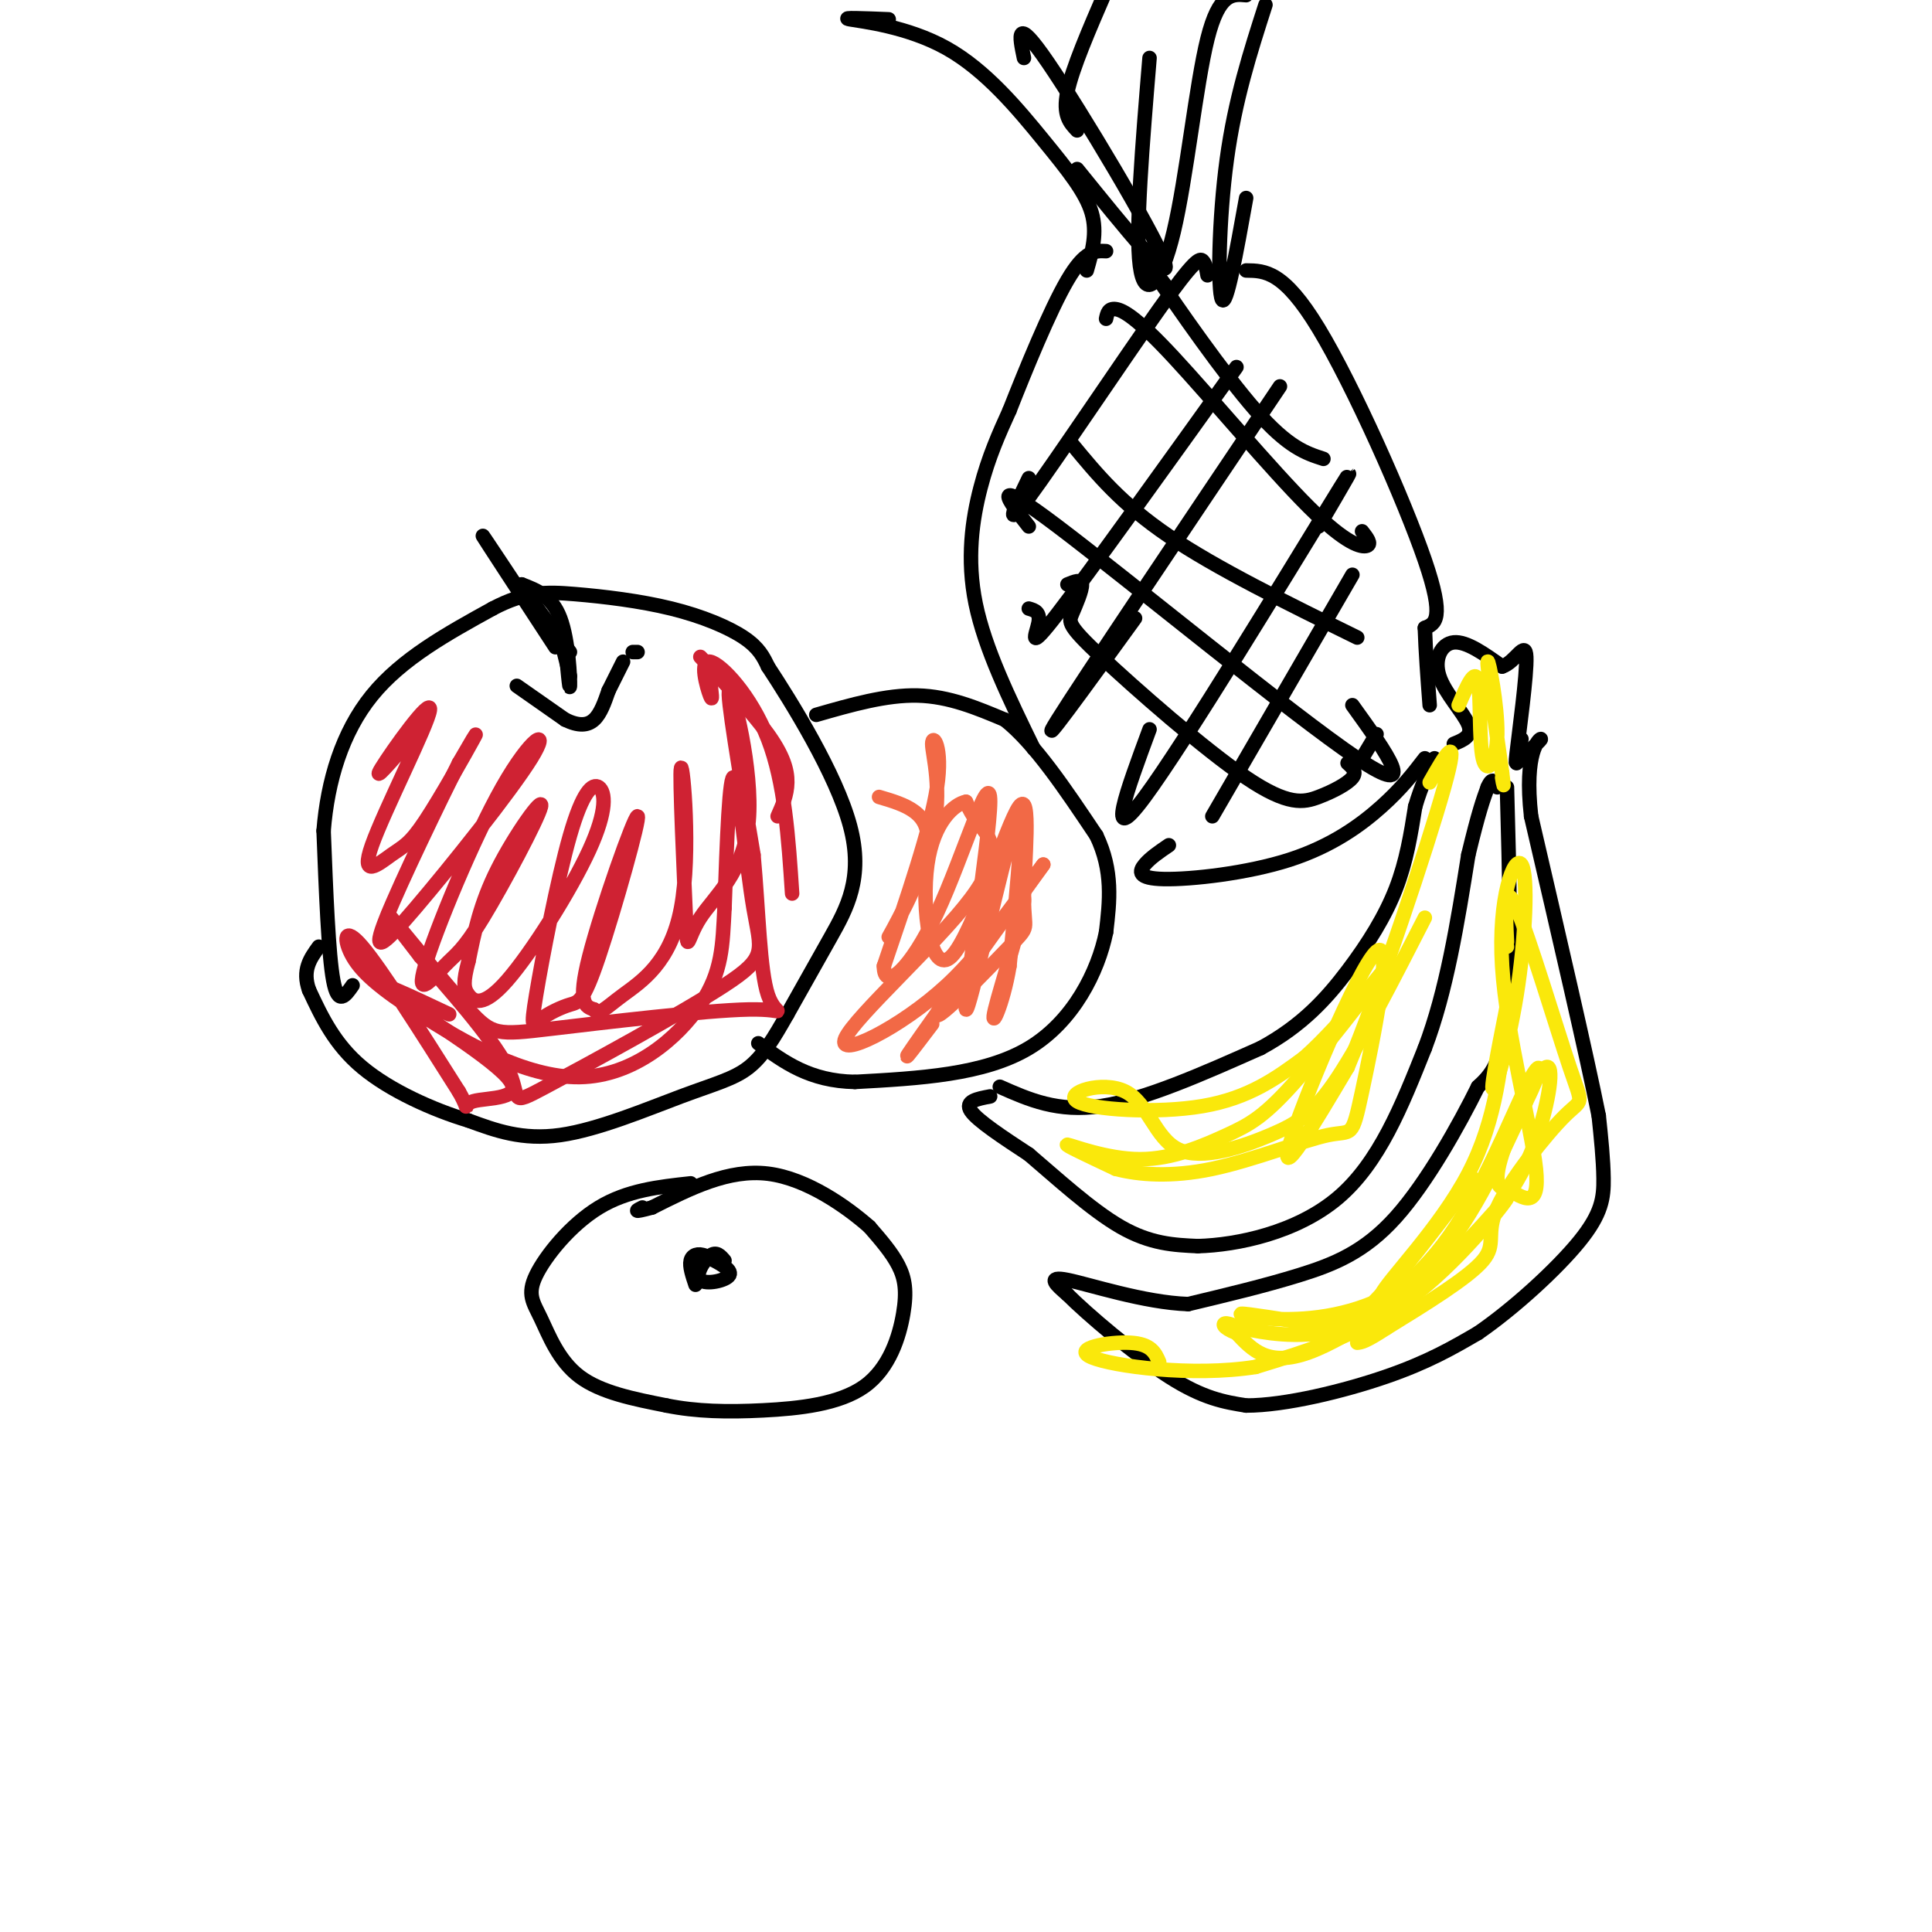 <svg viewBox='0 0 400 400' version='1.1' xmlns='http://www.w3.org/2000/svg' xmlns:xlink='http://www.w3.org/1999/xlink'><g fill='none' stroke='rgb(0,0,0)' stroke-width='3' stroke-linecap='round' stroke-linejoin='round'><path d='M73,204c-1.500,2.167 -3.000,4.333 -4,-1c-1.000,-5.333 -1.500,-18.167 -2,-31'/><path d='M67,172c0.800,-10.244 3.800,-20.356 10,-28c6.200,-7.644 15.600,-12.822 25,-18'/><path d='M102,126c6.729,-3.569 11.051,-3.493 17,-3c5.949,0.493 13.525,1.402 20,3c6.475,1.598 11.850,3.885 15,6c3.150,2.115 4.075,4.057 5,6'/><path d='M159,138c4.750,7.214 14.125,22.250 17,33c2.875,10.750 -0.750,17.214 -4,23c-3.250,5.786 -6.125,10.893 -9,16'/><path d='M163,210c-2.694,4.740 -4.928,8.590 -8,11c-3.072,2.410 -6.981,3.380 -14,6c-7.019,2.620 -17.148,6.892 -25,8c-7.852,1.108 -13.426,-0.946 -19,-3'/><path d='M97,232c-7.356,-2.200 -16.244,-6.200 -22,-11c-5.756,-4.800 -8.378,-10.400 -11,-16'/><path d='M64,205c-1.500,-4.167 0.250,-6.583 2,-9'/><path d='M107,142c0.000,0.000 10.000,7.000 10,7'/><path d='M117,149c2.756,1.356 4.644,1.244 6,0c1.356,-1.244 2.178,-3.622 3,-6'/><path d='M126,143c1.000,-2.000 2.000,-4.000 3,-6'/><path d='M131,135c0.000,0.000 1.000,0.000 1,0'/><path d='M118,140c0.000,0.000 -2.000,-8.000 -2,-8'/><path d='M117,133c0.467,5.200 0.933,10.400 1,9c0.067,-1.400 -0.267,-9.400 -2,-14c-1.733,-4.600 -4.867,-5.800 -8,-7'/><path d='M108,121c0.333,1.167 5.167,7.583 10,14'/><path d='M115,134c-7.250,-11.083 -14.500,-22.167 -15,-23c-0.500,-0.833 5.750,8.583 12,18'/><path d='M169,148c7.250,-2.083 14.500,-4.167 21,-4c6.500,0.167 12.250,2.583 18,5'/><path d='M208,149c6.167,4.833 12.583,14.417 19,24'/><path d='M227,173c3.500,7.333 2.750,13.667 2,20'/><path d='M229,193c-1.644,8.133 -6.756,18.467 -16,24c-9.244,5.533 -22.622,6.267 -36,7'/><path d='M177,224c-9.333,-0.167 -14.667,-4.083 -20,-8'/><path d='M143,245c-6.563,0.715 -13.126,1.429 -19,5c-5.874,3.571 -11.059,9.998 -13,14c-1.941,4.002 -0.638,5.577 1,9c1.638,3.423 3.611,8.692 8,12c4.389,3.308 11.195,4.654 18,6'/><path d='M138,291c6.169,1.250 12.592,1.376 20,1c7.408,-0.376 15.800,-1.256 21,-5c5.200,-3.744 7.208,-10.354 8,-15c0.792,-4.646 0.369,-7.327 -1,-10c-1.369,-2.673 -3.685,-5.336 -6,-8'/><path d='M180,254c-4.533,-4.000 -12.867,-10.000 -21,-11c-8.133,-1.000 -16.067,3.000 -24,7'/><path d='M135,250c-4.333,1.167 -3.167,0.583 -2,0'/><path d='M150,261c-0.833,-0.994 -1.667,-1.988 -3,-1c-1.333,0.988 -3.167,3.958 -2,5c1.167,1.042 5.333,0.155 6,-1c0.667,-1.155 -2.167,-2.577 -5,-4'/><path d='M146,260c-1.489,-0.622 -2.711,-0.178 -3,1c-0.289,1.178 0.356,3.089 1,5'/><path d='M207,225c6.000,2.667 12.000,5.333 21,4c9.000,-1.333 21.000,-6.667 33,-12'/><path d='M261,217c8.631,-4.667 13.708,-10.333 18,-16c4.292,-5.667 7.798,-11.333 10,-17c2.202,-5.667 3.101,-11.333 4,-17'/><path d='M293,167c1.333,-4.500 2.667,-7.250 4,-10'/><path d='M205,227c-2.667,0.500 -5.333,1.000 -4,3c1.333,2.000 6.667,5.500 12,9'/><path d='M213,239c5.378,4.556 12.822,11.444 19,15c6.178,3.556 11.089,3.778 16,4'/><path d='M248,258c8.133,-0.222 20.467,-2.778 29,-10c8.533,-7.222 13.267,-19.111 18,-31'/><path d='M295,217c4.500,-11.833 6.750,-25.917 9,-40'/><path d='M304,177c2.167,-9.000 3.083,-11.500 4,-14'/><path d='M308,163c1.000,-2.333 1.500,-1.167 2,0'/><path d='M312,163c0.500,18.333 1.000,36.667 0,47c-1.000,10.333 -3.500,12.667 -6,15'/><path d='M306,225c-3.857,7.786 -10.500,19.750 -17,27c-6.500,7.250 -12.857,9.786 -20,12c-7.143,2.214 -15.071,4.107 -23,6'/><path d='M246,270c-9.133,-0.311 -20.467,-4.089 -25,-5c-4.533,-0.911 -2.267,1.044 0,3'/><path d='M221,268c3.956,3.978 13.844,12.422 21,17c7.156,4.578 11.578,5.289 16,6'/><path d='M258,291c8.089,0.000 20.311,-3.000 29,-6c8.689,-3.000 13.844,-6.000 19,-9'/><path d='M306,276c7.381,-5.071 16.333,-13.250 21,-19c4.667,-5.750 5.048,-9.071 5,-13c-0.048,-3.929 -0.524,-8.464 -1,-13'/><path d='M331,231c-2.500,-12.500 -8.250,-37.250 -14,-62'/><path d='M317,169c-1.511,-13.422 1.711,-15.978 2,-16c0.289,-0.022 -2.356,2.489 -5,5'/><path d='M301,154c1.976,-0.798 3.952,-1.595 3,-4c-0.952,-2.405 -4.833,-6.417 -6,-10c-1.167,-3.583 0.381,-6.738 3,-7c2.619,-0.262 6.310,2.369 10,5'/><path d='M311,138c2.810,-0.905 4.833,-5.667 5,-2c0.167,3.667 -1.524,15.762 -2,20c-0.476,4.238 0.262,0.619 1,-3'/><path d='M214,155c-5.044,-10.356 -10.089,-20.711 -12,-30c-1.911,-9.289 -0.689,-17.511 1,-24c1.689,-6.489 3.844,-11.244 6,-16'/><path d='M209,85c3.244,-8.222 8.356,-20.778 12,-27c3.644,-6.222 5.822,-6.111 8,-6'/><path d='M258,56c3.889,0.044 7.778,0.089 15,12c7.222,11.911 17.778,35.689 22,48c4.222,12.311 2.111,13.156 0,14'/><path d='M295,130c0.167,5.000 0.583,10.500 1,16'/><path d='M242,175c-1.915,1.301 -3.831,2.603 -5,4c-1.169,1.397 -1.592,2.890 4,3c5.592,0.110 17.198,-1.163 26,-4c8.802,-2.837 14.801,-7.239 19,-11c4.199,-3.761 6.600,-6.880 9,-10'/><path d='M213,99c-2.792,5.786 -5.583,11.571 0,4c5.583,-7.571 19.542,-28.500 27,-39c7.458,-10.500 8.417,-10.571 9,-10c0.583,0.571 0.792,1.786 1,3'/><path d='M213,126c1.222,0.356 2.444,0.711 2,3c-0.444,2.289 -2.556,6.511 4,-2c6.556,-8.511 21.778,-29.756 37,-51'/><path d='M235,128c-10.500,14.500 -21.000,29.000 -16,21c5.000,-8.000 25.500,-38.500 46,-69'/><path d='M238,151c-4.689,12.667 -9.378,25.333 -1,14c8.378,-11.333 29.822,-46.667 38,-60c8.178,-13.333 3.089,-4.667 -2,4'/><path d='M251,169c0.000,0.000 29.000,-50.000 29,-50'/><path d='M282,157c0.000,0.000 3.000,-5.000 3,-5'/><path d='M221,121c1.461,-0.599 2.922,-1.198 3,0c0.078,1.198 -1.228,4.193 -2,6c-0.772,1.807 -1.011,2.426 6,9c7.011,6.574 21.271,19.102 30,25c8.729,5.898 11.927,5.165 15,4c3.073,-1.165 6.021,-2.761 7,-4c0.979,-1.239 -0.010,-2.119 -1,-3'/><path d='M213,109c-4.378,-5.578 -8.756,-11.156 6,0c14.756,11.156 48.644,39.044 62,48c13.356,8.956 6.178,-1.022 -1,-11'/><path d='M222,92c5.083,6.167 10.167,12.333 20,19c9.833,6.667 24.417,13.833 39,21'/><path d='M229,66c0.238,-1.107 0.475,-2.214 2,-2c1.525,0.214 4.337,1.748 12,10c7.663,8.252 20.179,23.222 28,31c7.821,7.778 10.949,8.365 12,8c1.051,-0.365 0.026,-1.683 -1,-3'/><path d='M242,60c-2.756,-3.622 -5.511,-7.244 -2,-2c3.511,5.244 13.289,19.356 20,27c6.711,7.644 10.356,8.822 14,10'/><path d='M225,56c1.121,-3.901 2.242,-7.802 1,-12c-1.242,-4.198 -4.848,-8.692 -10,-15c-5.152,-6.308 -11.848,-14.429 -20,-19c-8.152,-4.571 -17.758,-5.592 -20,-6c-2.242,-0.408 2.879,-0.204 8,0'/><path d='M212,12c-0.956,-4.556 -1.911,-9.111 5,1c6.911,10.111 21.689,34.889 24,41c2.311,6.111 -7.844,-6.444 -18,-19'/><path d='M223,27c-1.500,-1.583 -3.000,-3.167 -2,-8c1.000,-4.833 4.500,-12.917 8,-21'/><path d='M238,12c-1.476,17.827 -2.952,35.655 -2,43c0.952,7.345 4.333,4.208 7,-7c2.667,-11.208 4.619,-30.488 7,-40c2.381,-9.512 5.190,-9.256 8,-9'/><path d='M262,1c-3.156,9.822 -6.311,19.644 -8,32c-1.689,12.356 -1.911,27.244 -1,29c0.911,1.756 2.956,-9.622 5,-21'/></g>
<g fill='none' stroke='rgb(207,34,51)' stroke-width='3' stroke-linecap='round' stroke-linejoin='round'><path d='M85,153c-4.056,4.723 -8.112,9.447 -6,6c2.112,-3.447 10.391,-15.063 10,-12c-0.391,3.063 -9.453,20.807 -12,28c-2.547,7.193 1.420,3.835 4,2c2.580,-1.835 3.771,-2.148 7,-7c3.229,-4.852 8.494,-14.243 10,-17c1.506,-2.757 -0.747,1.122 -3,5'/><path d='M95,158c-3.829,7.655 -11.901,24.294 -15,32c-3.099,7.706 -1.225,6.479 6,-2c7.225,-8.479 19.801,-24.210 24,-31c4.199,-6.790 0.022,-4.640 -6,6c-6.022,10.640 -13.888,29.769 -16,37c-2.112,7.231 1.531,2.565 4,0c2.469,-2.565 3.765,-3.028 8,-10c4.235,-6.972 11.409,-20.454 12,-23c0.591,-2.546 -5.403,5.844 -9,13c-3.597,7.156 -4.799,13.078 -6,19'/><path d='M97,199c-1.151,4.326 -1.028,5.642 0,7c1.028,1.358 2.961,2.758 8,-3c5.039,-5.758 13.185,-18.676 17,-27c3.815,-8.324 3.301,-12.056 2,-13c-1.301,-0.944 -3.388,0.898 -6,10c-2.612,9.102 -5.749,25.463 -7,33c-1.251,7.537 -0.615,6.250 1,5c1.615,-1.250 4.209,-2.462 6,-3c1.791,-0.538 2.779,-0.402 6,-10c3.221,-9.598 8.675,-28.930 8,-29c-0.675,-0.070 -7.479,19.123 -10,29c-2.521,9.877 -0.761,10.439 1,11'/><path d='M123,209c0.781,1.511 2.234,-0.210 6,-3c3.766,-2.790 9.847,-6.649 12,-18c2.153,-11.351 0.379,-30.196 0,-29c-0.379,1.196 0.636,22.431 1,31c0.364,8.569 0.077,4.472 3,0c2.923,-4.472 9.056,-9.319 10,-20c0.944,-10.681 -3.302,-27.194 -4,-27c-0.698,0.194 2.151,17.097 5,34'/><path d='M156,177c1.083,11.705 1.292,23.968 3,29c1.708,5.032 4.916,2.835 -4,3c-8.916,0.165 -29.957,2.694 -41,4c-11.043,1.306 -12.089,1.390 -17,-4c-4.911,-5.390 -13.689,-16.254 -16,-19c-2.311,-2.746 1.844,2.627 6,8'/><path d='M87,198c5.091,5.895 14.819,16.634 18,23c3.181,6.366 -0.183,8.361 8,4c8.183,-4.361 27.915,-15.076 37,-21c9.085,-5.924 7.523,-7.056 6,-16c-1.523,-8.944 -3.007,-25.698 -4,-27c-0.993,-1.302 -1.497,12.849 -2,27'/><path d='M150,188c-0.403,7.628 -0.409,13.199 -5,20c-4.591,6.801 -13.766,14.834 -25,15c-11.234,0.166 -24.527,-7.533 -33,-13c-8.473,-5.467 -12.127,-8.703 -14,-12c-1.873,-3.297 -1.964,-6.656 2,-2c3.964,4.656 11.982,17.328 20,30'/><path d='M95,226c2.909,5.094 0.182,2.829 3,2c2.818,-0.829 11.182,-0.223 7,-5c-4.182,-4.777 -20.909,-14.936 -25,-18c-4.091,-3.064 4.455,0.968 13,5'/><path d='M164,185c-0.756,-11.488 -1.512,-22.976 -5,-32c-3.488,-9.024 -9.708,-15.583 -12,-16c-2.292,-0.417 -0.655,5.310 0,7c0.655,1.690 0.327,-0.655 0,-3'/><path d='M145,136c5.422,5.800 10.844,11.600 14,16c3.156,4.400 4.044,7.400 4,10c-0.044,2.600 -1.022,4.800 -2,7'/></g>
<g fill='none' stroke='rgb(242,105,70)' stroke-width='3' stroke-linecap='round' stroke-linejoin='round'><path d='M182,165c5.412,1.595 10.825,3.191 10,10c-0.825,6.809 -7.887,18.833 -8,19c-0.113,0.167 6.722,-11.522 9,-21c2.278,-9.478 -0.002,-16.744 0,-19c0.002,-2.256 2.286,0.498 1,9c-1.286,8.502 -6.143,22.751 -11,37'/><path d='M183,200c-0.003,5.514 5.491,0.798 11,-11c5.509,-11.798 11.033,-30.678 11,-23c-0.033,7.678 -5.624,41.913 -5,43c0.624,1.087 7.464,-30.975 10,-38c2.536,-7.025 0.768,10.988 -1,29'/><path d='M209,200c-1.338,8.136 -4.181,13.976 -3,9c1.181,-4.976 6.388,-20.767 6,-23c-0.388,-2.233 -6.369,9.092 -16,18c-9.631,8.908 -22.911,15.398 -21,11c1.911,-4.398 19.015,-19.684 26,-29c6.985,-9.316 3.853,-12.662 2,-15c-1.853,-2.338 -2.426,-3.669 -3,-5'/><path d='M200,166c-2.354,0.436 -6.738,4.027 -8,13c-1.262,8.973 0.599,23.326 5,19c4.401,-4.326 11.342,-27.333 14,-31c2.658,-3.667 1.032,12.007 1,19c-0.032,6.993 1.530,5.306 -3,10c-4.530,4.694 -15.151,15.770 -15,14c0.151,-1.770 11.076,-16.385 22,-31'/><path d='M216,179c-2.222,3.044 -18.778,26.156 -25,35c-6.222,8.844 -2.111,3.422 2,-2'/></g>
<g fill='none' stroke='rgb(250,232,11)' stroke-width='3' stroke-linecap='round' stroke-linejoin='round'><path d='M305,244c-7.887,10.458 -15.774,20.916 -21,26c-5.226,5.084 -7.793,4.793 -13,4c-5.207,-0.793 -13.056,-2.089 -14,-2c-0.944,0.089 5.015,1.562 13,1c7.985,-0.562 17.996,-3.161 26,-11c8.004,-7.839 14.002,-20.920 20,-34'/><path d='M316,228c3.768,-7.549 3.186,-9.421 0,-3c-3.186,6.421 -8.978,21.133 -16,31c-7.022,9.867 -15.275,14.887 -14,12c1.275,-2.887 12.079,-13.682 18,-25c5.921,-11.318 6.961,-23.159 8,-35'/><path d='M312,208c0.298,-0.894 -2.958,14.370 -3,17c-0.042,2.630 3.130,-7.375 5,-19c1.870,-11.625 2.439,-24.868 1,-27c-1.439,-2.132 -4.888,6.849 -4,21c0.888,14.151 6.111,33.472 7,42c0.889,8.528 -2.555,6.264 -6,4'/><path d='M312,246c-1.696,0.295 -2.936,-0.969 -1,-7c1.936,-6.031 7.046,-16.829 9,-18c1.954,-1.171 0.750,7.284 -2,15c-2.750,7.716 -7.048,14.693 -16,23c-8.952,8.307 -22.558,17.945 -31,21c-8.442,3.055 -11.721,-0.472 -15,-4'/><path d='M256,276c-3.011,-1.176 -3.039,-2.114 -2,-2c1.039,0.114 3.146,1.282 9,2c5.854,0.718 15.456,0.986 26,-6c10.544,-6.986 22.031,-21.227 23,-22c0.969,-0.773 -8.580,11.922 -19,20c-10.420,8.078 -21.710,11.539 -33,15'/><path d='M260,283c-13.202,2.095 -29.708,-0.167 -34,-2c-4.292,-1.833 3.631,-3.238 8,-3c4.369,0.238 5.185,2.119 6,4'/><path d='M295,190c-6.544,12.780 -13.087,25.559 -18,33c-4.913,7.441 -8.195,9.542 -14,12c-5.805,2.458 -14.133,5.272 -19,3c-4.867,-2.272 -6.274,-9.630 -11,-12c-4.726,-2.370 -12.772,0.246 -10,2c2.772,1.754 16.364,2.644 26,1c9.636,-1.644 15.318,-5.822 21,-10'/><path d='M270,219c8.294,-7.365 18.528,-20.776 18,-20c-0.528,0.776 -11.818,15.741 -19,24c-7.182,8.259 -10.255,9.812 -15,12c-4.745,2.188 -11.162,5.012 -18,5c-6.838,-0.012 -14.097,-2.861 -15,-3c-0.903,-0.139 4.548,2.430 10,5'/><path d='M231,242c4.698,1.228 11.442,1.797 20,0c8.558,-1.797 18.928,-5.959 24,-7c5.072,-1.041 4.844,1.041 7,-9c2.156,-10.041 6.696,-32.203 3,-29c-3.696,3.203 -15.627,31.772 -18,40c-2.373,8.228 4.814,-3.886 12,-16'/><path d='M279,221c6.444,-15.333 16.556,-45.667 20,-58c3.444,-12.333 0.222,-6.667 -3,-1'/><path d='M302,146c1.689,-3.920 3.378,-7.841 4,-5c0.622,2.841 0.177,12.442 1,16c0.823,3.558 2.914,1.073 3,-5c0.086,-6.073 -1.833,-15.735 -2,-15c-0.167,0.735 1.416,11.868 3,23'/><path d='M311,160c0.500,4.000 0.250,2.500 0,1'/><path d='M312,196c0.000,0.000 -1.000,0.000 -1,0'/><path d='M312,195c-0.315,-6.529 -0.630,-13.058 2,-7c2.630,6.058 8.205,24.703 11,33c2.795,8.297 2.811,6.244 -1,10c-3.811,3.756 -11.449,13.319 -14,19c-2.551,5.681 -0.015,7.480 -3,11c-2.985,3.520 -11.493,8.760 -20,14'/><path d='M287,275c-4.333,2.833 -5.167,2.917 -6,3'/></g>
</svg>